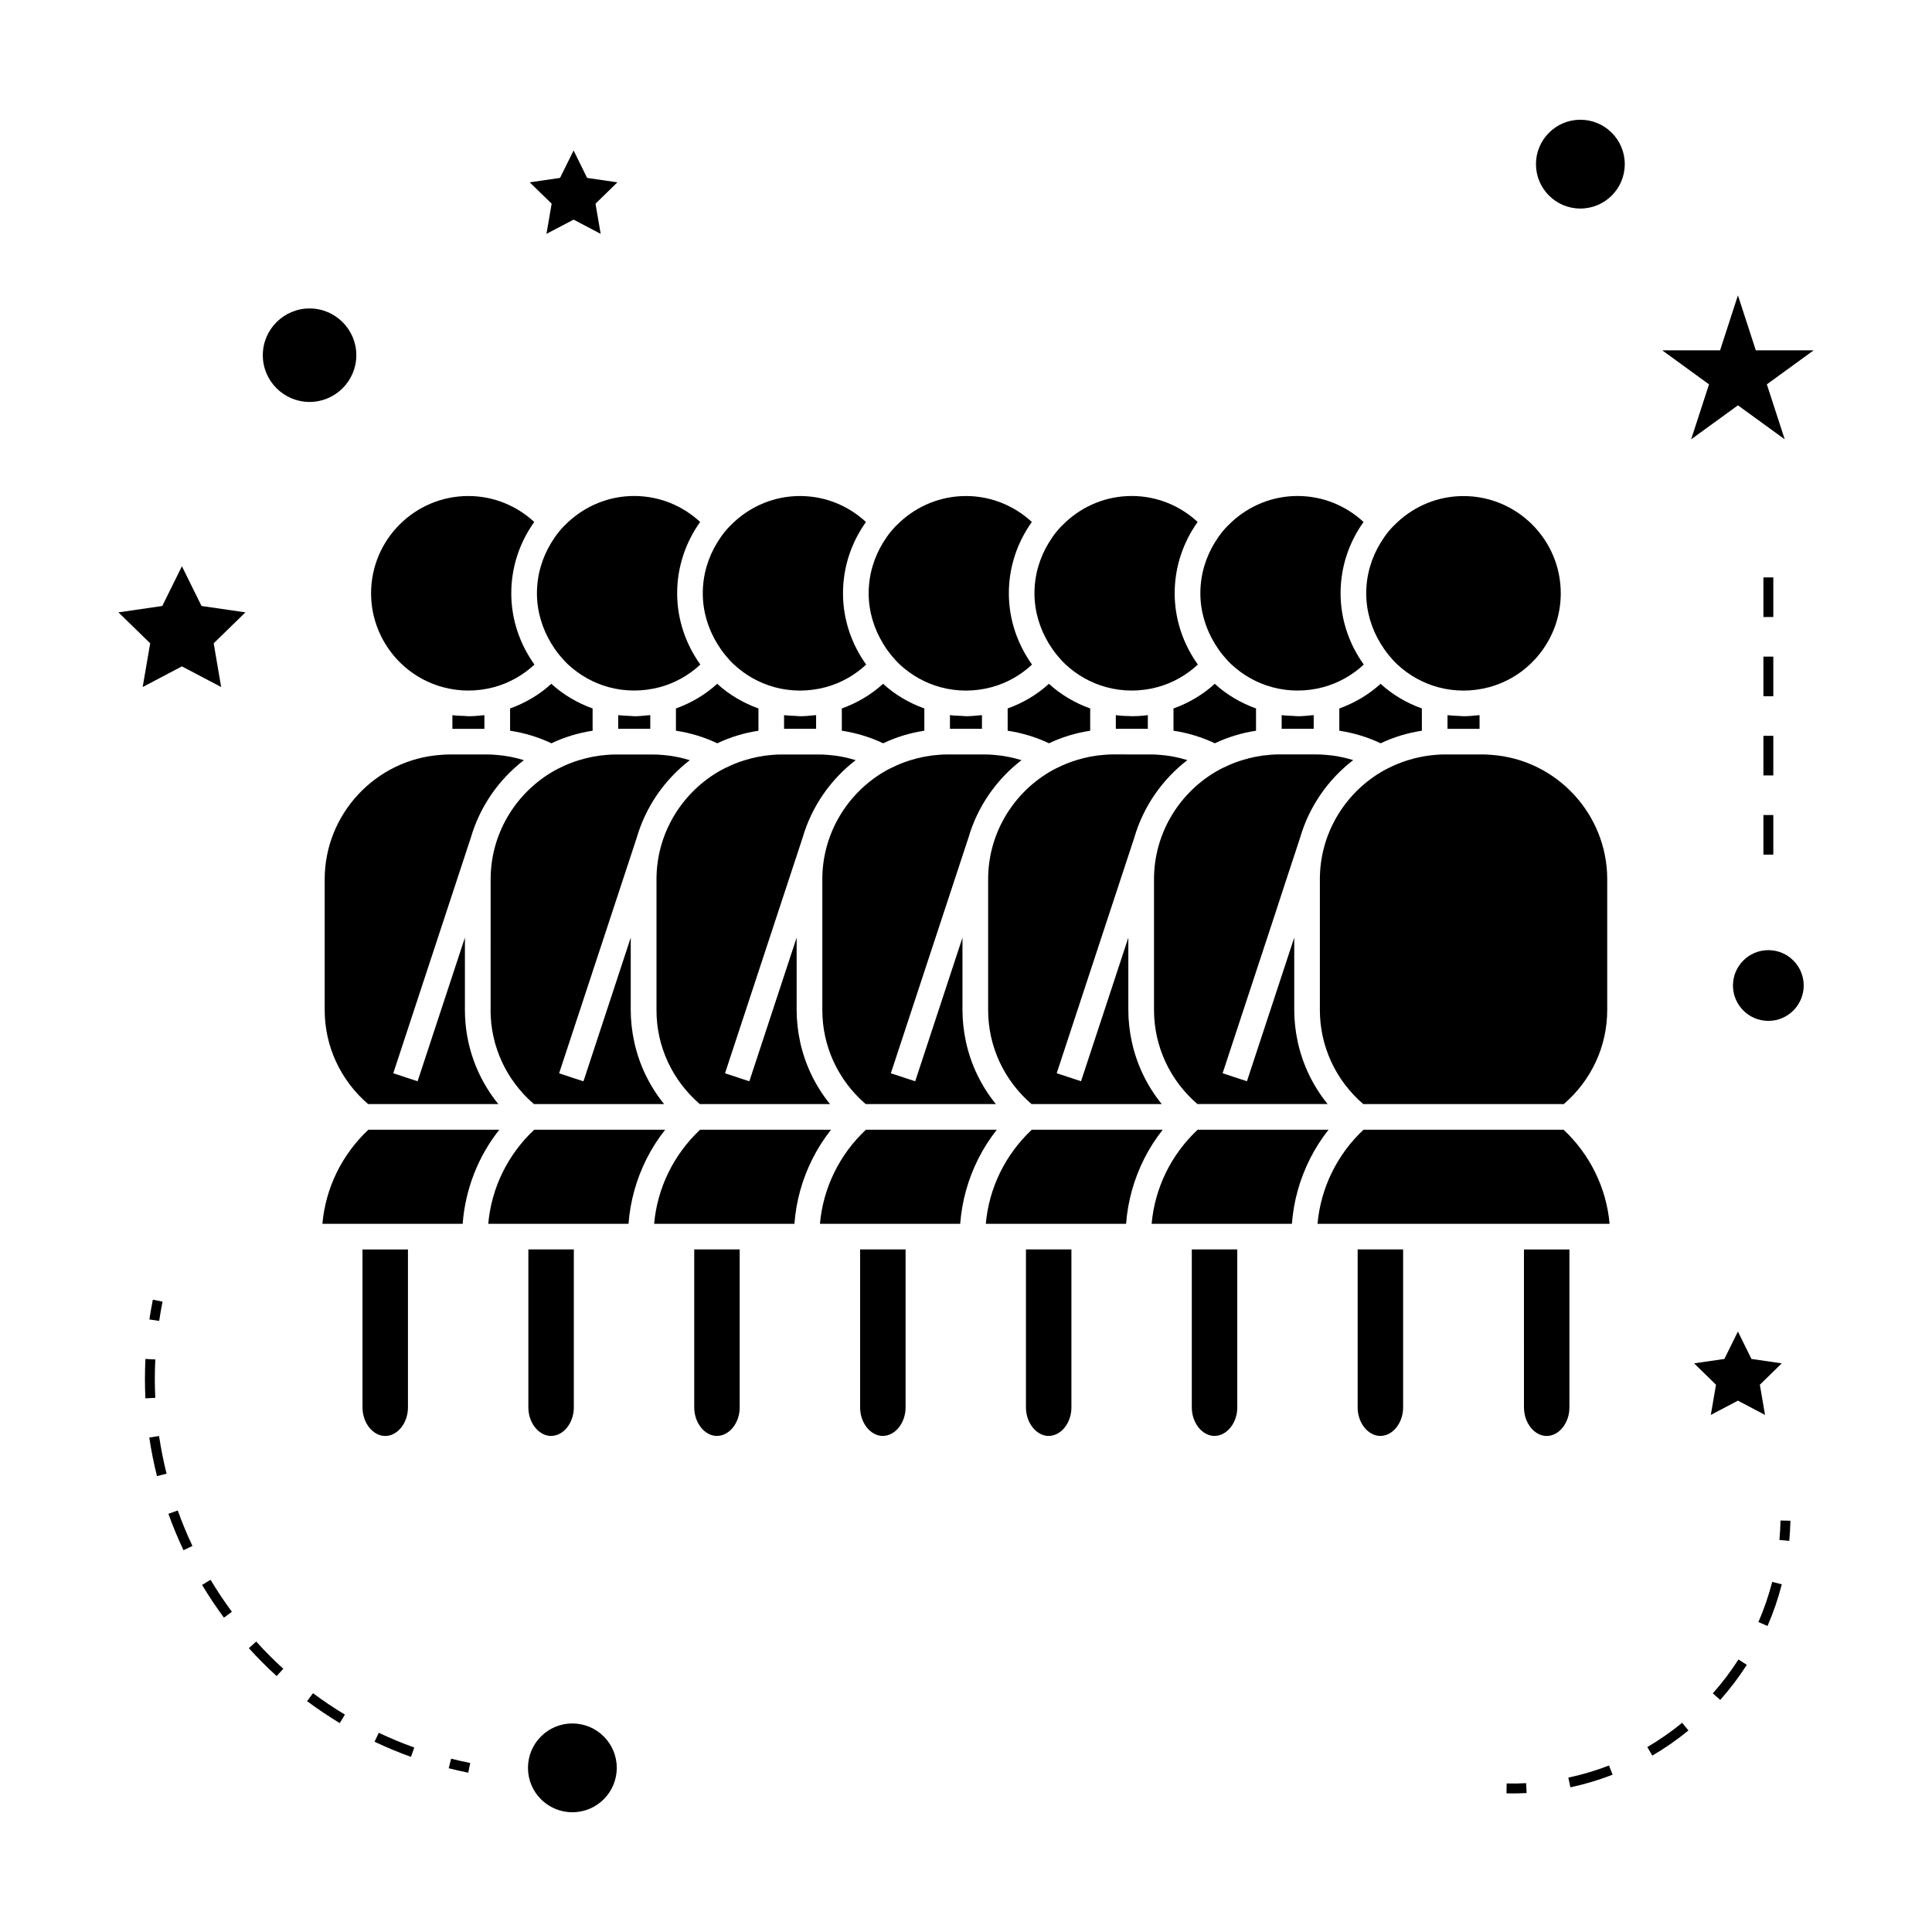 <?xml version="1.0" encoding="UTF-8"?>
<!-- Uploaded to: SVG Repo, www.svgrepo.com, Generator: SVG Repo Mixer Tools -->
<svg fill="#000000" width="800px" height="800px" version="1.1" viewBox="144 144 512 512" xmlns="http://www.w3.org/2000/svg">
 <g>
  <path d="m307.45 612.5c0 6.5-5.269 11.766-11.766 11.766-6.5 0-11.766-5.266-11.766-11.766 0-6.496 5.266-11.766 11.766-11.766 6.496 0 11.766 5.269 11.766 11.766"/>
  <path d="m192.21 294.06-5.203 10.531-11.625 1.691 8.418 8.199-1.988 11.586 10.398-5.469 10.402 5.469-1.984-11.586 8.414-8.199-11.637-1.691z"/>
  <path d="m288.82 205.97 7.191-3.766 7.172 3.766-1.367-7.992 5.801-5.656-8.023-1.172-3.582-7.277-3.598 7.277-8.027 1.172 5.809 5.656z"/>
  <path d="m592.95 505.3 5.805 5.668-1.371 8 7.18-3.781 7.184 3.781-1.367-8 5.801-5.668-8.027-1.164-3.59-7.269-3.586 7.269z"/>
  <path d="m604.57 222.27-4.734 14.574h-15.324l12.395 9.012-4.731 14.562 12.395-9 12.395 9-4.734-14.562 12.398-9.012h-15.32z"/>
  <path d="m574.58 187.5c0 6.5-5.266 11.766-11.766 11.766-6.496 0-11.766-5.266-11.766-11.766 0-6.496 5.269-11.766 11.766-11.766 6.5 0 11.766 5.269 11.766 11.766"/>
  <path d="m622 405.17c0 5.176-4.195 9.375-9.371 9.375-5.176 0-9.375-4.199-9.375-9.375s4.199-9.371 9.375-9.371c5.176 0 9.371 4.195 9.371 9.371"/>
  <path d="m226.04 250.52c6.832 0 12.391-5.559 12.391-12.391 0-6.828-5.562-12.387-12.391-12.387-6.828 0-12.391 5.562-12.391 12.387-0.008 6.832 5.555 12.391 12.391 12.391z"/>
  <path d="m268.61 611.21c-1.699-0.336-3.391-0.719-5.059-1.141l-0.641 2.539c1.711 0.43 3.438 0.82 5.184 1.172z"/>
  <path d="m183.56 524.95c0.508 3.426 1.195 6.875 2.043 10.234l2.539-0.641c-0.82-3.281-1.492-6.641-1.988-9.977z"/>
  <path d="m244.38 603.21-1.125 2.367c3.133 1.484 6.383 2.84 9.652 4.008l0.883-2.473c-3.191-1.141-6.348-2.461-9.41-3.902z"/>
  <path d="m182.41 509.43c0 1.723 0.043 3.434 0.125 5.144l2.617-0.133c-0.082-1.66-0.121-3.332-0.121-5.012 0-1.715 0.047-3.438 0.133-5.164l-2.625-0.133c-0.082 1.77-0.129 3.539-0.129 5.297z"/>
  <path d="m219.08 586.24c-2.516-2.289-4.93-4.707-7.184-7.215l-1.945 1.754c2.312 2.57 4.797 5.062 7.363 7.398z"/>
  <path d="m195 553.69c-1.449-3.066-2.762-6.234-3.894-9.398l-2.473 0.883c1.156 3.246 2.504 6.496 3.996 9.645z"/>
  <path d="m199.8 562.66-2.246 1.355c1.777 2.969 3.731 5.894 5.793 8.68l2.109-1.559c-2.016-2.719-3.914-5.566-5.656-8.477z"/>
  <path d="m225.38 594.82c2.785 2.078 5.711 4.039 8.668 5.82l1.355-2.258c-2.891-1.73-5.742-3.641-8.453-5.668z"/>
  <path d="m183.59 493.67 2.594 0.383c0.25-1.699 0.551-3.402 0.891-5.106l-2.57-0.516c-0.352 1.746-0.656 3.488-0.914 5.238z"/>
  <path d="m618.48 547.01-2.625-0.051c-0.043 1.727-0.133 3.441-0.289 5.144l2.613 0.242c0.156-1.77 0.258-3.543 0.301-5.336z"/>
  <path d="m599.88 594.5c2.582-2.914 4.949-6.039 7.043-9.301l-2.215-1.418c-2.012 3.144-4.293 6.168-6.797 8.973z"/>
  <path d="m589.79 600.56c-2.902 2.379-6.008 4.539-9.238 6.43l1.324 2.266c3.352-1.957 6.57-4.203 9.578-6.664z"/>
  <path d="m610 573.86 2.41 1.043c1.547-3.562 2.824-7.277 3.789-11.043l-2.543-0.645c-0.938 3.629-2.164 7.207-3.656 10.645z"/>
  <path d="m560.17 617.66c3.793-0.809 7.551-1.93 11.184-3.344l-0.945-2.441c-3.5 1.355-7.125 2.434-10.785 3.211z"/>
  <path d="m543.23 619.26c0.508 0.012 1.008 0.016 1.512 0.016 1.281 0 2.562-0.031 3.832-0.105l-0.133-2.613c-1.711 0.09-3.422 0.121-5.16 0.078z"/>
  <path d="m611.32 339h2.625v10.496h-2.625z"/>
  <path d="m611.32 297.02h2.625v10.496h-2.625z"/>
  <path d="m611.32 359.99h2.625v10.496h-2.625z"/>
  <path d="m611.32 318.01h2.625v10.496h-2.625z"/>
  <path d="m479.71 443.39h-18.328c-7.008 6.566-11.352 15.434-12.188 24.934h37.172c0.227-2.977 0.738-5.914 1.523-8.758 1.633-5.867 4.387-11.371 8.184-16.176z"/>
  <path d="m547.87 517c0 4.09 2.762 7.547 6.023 7.547 3.266 0 6.019-3.453 6.019-7.547v-41.883h-12.051l0.004 41.883z"/>
  <path d="m503.79 475.11v41.883c0 4.09 2.762 7.547 6.031 7.547 0.016 0 0.035-0.012 0.051-0.012 3.242-0.035 5.969-3.465 5.969-7.535v-41.883z"/>
  <path d="m539.31 344.05-0.09-0.004c-0.828-0.078-1.59-0.109-2.348-0.109l-10.031-0.004c-0.77 0-1.547 0.031-2.324 0.105-2.547 0.18-4.996 0.684-7.348 1.406-1.312 0.402-2.582 0.883-3.824 1.438-1.188 0.535-2.348 1.117-3.453 1.785-9.676 5.816-16.113 16.41-16.113 28.34v34.641c0 9.641 4.199 18.645 11.492 24.938h53.156c7.305-6.293 11.504-15.305 11.504-24.938v-34.641c0.008-17.25-13.449-31.707-30.621-32.957z"/>
  <path d="m523.67 443.39h-18.332c-7 6.57-11.34 15.441-12.18 24.934h77.402c-0.836-9.488-5.184-18.363-12.195-24.934z"/>
  <path d="m371.94 475.11v41.883c0 4.09 2.754 7.547 6.023 7.547 0.016 0 0.035-0.012 0.051-0.012 3.242-0.035 5.973-3.465 5.973-7.535v-41.883z"/>
  <path d="m292.2 317.54c0.746 0.898 1.512 1.773 2.363 2.57 2.992 2.769 6.648 4.879 10.77 6 4.359 1.188 9.086 1.18 13.52-0.004 4.109-1.113 7.762-3.211 10.742-5.992-3.852-5.391-6.141-11.918-6.141-18.887 0-7.047 2.277-13.562 6.094-18.898-4.602-4.262-10.73-6.887-17.477-6.887-6.75 0-12.875 2.625-17.477 6.879-0.836 0.777-1.645 1.59-2.367 2.473-0.789 0.949-1.48 1.969-2.129 3.023-2.394 3.91-3.805 8.492-3.805 13.41 0 4.828 1.422 9.383 3.809 13.32 0.633 1.039 1.32 2.039 2.098 2.992z"/>
  <path d="m336.15 317.54c0.738 0.902 1.512 1.777 2.367 2.578 2.984 2.769 6.644 4.879 10.77 6 4.394 1.195 9.055 1.191 13.512-0.004 4.113-1.113 7.762-3.211 10.746-5.992-3.856-5.391-6.141-11.918-6.141-18.887 0-7.047 2.273-13.562 6.086-18.898-4.598-4.258-10.73-6.887-17.477-6.887-6.742 0-12.867 2.625-17.469 6.879-0.836 0.777-1.645 1.59-2.371 2.473-0.781 0.949-1.484 1.973-2.129 3.023-2.394 3.914-3.801 8.492-3.801 13.41 0 4.828 1.418 9.383 3.809 13.32 0.633 1.039 1.324 2.039 2.098 2.984z"/>
  <path d="m267.01 333.73c-1.043-0.035-2.082-0.066-3.121-0.203v3.621h8.484v-3.621c-0.137 0.02-0.273 0.012-0.41 0.031-1.281 0.148-2.562 0.25-3.84 0.25-0.371 0-0.738-0.062-1.113-0.078z"/>
  <path d="m274.89 326.11c4.113-1.113 7.762-3.211 10.746-5.992-3.856-5.391-6.141-11.918-6.141-18.887 0-7.055 2.273-13.562 6.086-18.902-4.598-4.258-10.727-6.879-17.469-6.879-14.211 0-25.773 11.562-25.773 25.777 0 11.613 7.824 21.844 19.035 24.879 4.394 1.203 9.066 1.195 13.516 0.004z"/>
  <path d="m241.55 436.59h34.504c-5.68-7.008-8.848-15.738-8.848-24.938v-19.176l-12.539 38.07-3.223-1.059-3.223-1.066 20.562-62.453c2.394-8.223 7.391-15.387 14.055-20.52-2.312-0.707-4.727-1.203-7.242-1.391l-0.109-0.004c-0.824-0.078-1.578-0.109-2.336-0.109h-10.035c-0.77 0-1.547 0.031-2.32 0.105-17.27 1.223-30.75 15.703-30.75 32.969v34.641c0 9.625 4.199 18.633 11.504 24.93z"/>
  <path d="m380.11 317.54c0.738 0.902 1.508 1.777 2.363 2.578 2.984 2.769 6.644 4.879 10.77 6 4.398 1.195 9.07 1.191 13.512-0.004 4.113-1.113 7.762-3.211 10.742-5.992-3.848-5.391-6.141-11.918-6.141-18.887 0-7.055 2.277-13.562 6.094-18.902-4.598-4.258-10.727-6.879-17.469-6.879-6.742 0-12.875 2.625-17.477 6.887-0.84 0.77-1.645 1.59-2.371 2.465-0.781 0.949-1.48 1.973-2.125 3.027-2.394 3.91-3.805 8.484-3.805 13.402 0 4.828 1.422 9.383 3.809 13.312 0.633 1.047 1.324 2.047 2.098 2.992z"/>
  <path d="m459.84 475.11v41.883c0 4.09 2.762 7.547 6.031 7.547 0.02 0 0.035-0.012 0.051-0.012 3.238-0.035 5.969-3.465 5.969-7.535v-41.883z"/>
  <path d="m491.58 333.56c-1.227 0.137-2.465 0.246-3.695 0.246-0.09 0-0.18-0.02-0.273-0.02-0.309 0-0.621-0.047-0.934-0.062-0.887-0.027-1.773-0.074-2.66-0.168-0.117-0.02-0.242-0.012-0.363-0.031v3.621h8.492v-3.621c-0.191 0.023-0.379 0.016-0.566 0.035z"/>
  <path d="m424.05 317.54c0.746 0.898 1.516 1.773 2.367 2.57 2.992 2.769 6.644 4.879 10.773 6 4.398 1.195 9.07 1.191 13.508-0.004 4.113-1.113 7.762-3.211 10.746-5.992-3.856-5.391-6.141-11.918-6.141-18.887 0-7.047 2.277-13.562 6.086-18.898-4.598-4.262-10.727-6.887-17.477-6.887-6.742 0-12.867 2.625-17.469 6.879-0.836 0.777-1.645 1.59-2.367 2.473-0.789 0.949-1.484 1.969-2.129 3.023-2.394 3.91-3.805 8.492-3.805 13.41 0 4.828 1.418 9.383 3.809 13.32 0.641 1.039 1.328 2.039 2.098 2.992z"/>
  <path d="m468.01 317.54c0.746 0.898 1.512 1.773 2.367 2.57 2.984 2.769 6.644 4.879 10.766 6 4.394 1.195 9.059 1.191 13.52-0.004 4.113-1.113 7.762-3.211 10.746-5.992-3.856-5.391-6.141-11.918-6.141-18.887 0-7.047 2.273-13.562 6.086-18.898-4.602-4.258-10.73-6.887-17.477-6.887-6.742 0-12.875 2.625-17.469 6.879-0.836 0.777-1.645 1.59-2.371 2.473-0.789 0.949-1.484 1.973-2.129 3.023-2.394 3.914-3.801 8.492-3.801 13.41 0 4.828 1.418 9.383 3.809 13.32 0.629 1.039 1.324 2.039 2.094 2.992z"/>
  <path d="m520.81 337.65v-5.898c-4.109-1.484-7.828-3.684-10.949-6.539-3.106 2.856-6.824 5.055-10.926 6.539v5.894c3.856 0.582 7.535 1.715 10.953 3.332 3.402-1.613 7.07-2.746 10.922-3.328z"/>
  <path d="m476.86 337.65v-5.898c-4.109-1.484-7.824-3.684-10.938-6.539-3.117 2.859-6.832 5.059-10.938 6.539v5.894c3.863 0.582 7.547 1.715 10.953 3.332 3.402-1.613 7.066-2.746 10.922-3.328z"/>
  <path d="m435.76 443.39h-18.332c-7 6.57-11.348 15.441-12.18 24.934h37.176c0.227-2.977 0.734-5.914 1.523-8.758 1.625-5.867 4.383-11.371 8.184-16.176z"/>
  <path d="m347.86 443.39h-18.332c-6.996 6.57-11.34 15.441-12.176 24.934h37.176c0.227-2.977 0.734-5.914 1.516-8.758 1.633-5.867 4.387-11.371 8.184-16.176z"/>
  <path d="m415.89 475.11v41.883c0 4.09 2.762 7.547 6.031 7.547 0.016 0 0.031-0.012 0.059-0.012 3.234-0.035 5.957-3.465 5.957-7.535v-41.883z"/>
  <path d="m391.8 443.39h-18.332c-7 6.57-11.34 15.441-12.176 24.934h37.168c0.227-2.981 0.738-5.914 1.527-8.766 1.625-5.867 4.383-11.371 8.184-16.168z"/>
  <path d="m284.02 475.11v41.883c0 4.09 2.766 7.547 6.035 7.547 0.016 0 0.035-0.012 0.059-0.012 3.234-0.035 5.957-3.465 5.957-7.535v-41.883z"/>
  <path d="m241.62 443.39c-7 6.57-11.348 15.441-12.18 24.934h37.172c0.688-9.117 4.062-17.805 9.707-24.934z"/>
  <path d="m327.98 475.11v41.883c0 4.09 2.762 7.547 6.023 7.547 0.02 0 0.035-0.012 0.062-0.012 3.234-0.035 5.961-3.465 5.961-7.535v-41.883z"/>
  <path d="m303.9 443.39h-18.328c-7.008 6.57-11.348 15.441-12.18 24.934h37.172c0.227-2.977 0.734-5.914 1.523-8.758 1.625-5.867 4.383-11.371 8.184-16.176z"/>
  <path d="m240.07 517c0 4.09 2.754 7.547 6.023 7.547 3.266 0 6.019-3.453 6.019-7.547v-41.883h-12.051l0.004 41.883z"/>
  <path d="m443.93 333.8c-0.109 0-0.227-0.02-0.336-0.02-1.301-0.016-2.602-0.09-3.891-0.258v3.617h8.484v-3.621c-1.406 0.188-2.832 0.281-4.258 0.281z"/>
  <path d="m511.97 317.54c0.738 0.902 1.508 1.777 2.363 2.578 2.984 2.769 6.644 4.879 10.77 6 4.394 1.195 9.059 1.191 13.52-0.004 11.184-3.023 18.996-13.258 18.996-24.875 0-14.219-11.566-25.777-25.785-25.777-6.742 0-12.867 2.625-17.469 6.887-0.84 0.77-1.645 1.59-2.371 2.465-0.781 0.949-1.48 1.973-2.125 3.027-2.394 3.91-3.805 8.484-3.805 13.402 0 4.828 1.418 9.383 3.809 13.312 0.637 1.039 1.324 2.039 2.098 2.984z"/>
  <path d="m531.57 333.79c-0.305 0-0.598-0.043-0.898-0.059-0.902-0.027-1.805-0.074-2.699-0.172-0.121-0.02-0.246-0.012-0.367-0.031v3.621h8.492v-3.621c-0.188 0.027-0.379 0.016-0.566 0.035-1.227 0.137-2.465 0.246-3.695 0.246-0.086 0-0.172-0.02-0.266-0.02z"/>
  <path d="m484.32 378.82 1.039-3.16 0.75-2.273 1.695-5.144 0.09-0.285 0.66-2.004c2.394-8.223 7.391-15.387 14.055-20.52-2.32-0.715-4.738-1.203-7.254-1.391l-0.094-0.004c-0.828-0.078-1.586-0.109-2.348-0.109h-10.027c-0.777 0-1.555 0.031-2.324 0.105-2.551 0.18-4.996 0.684-7.348 1.406-1.312 0.402-2.586 0.883-3.824 1.438-1.188 0.535-2.348 1.117-3.453 1.785-9.672 5.816-16.113 16.41-16.113 28.34v34.637c0 9.637 4.199 18.645 11.5 24.938h34.504c-3.898-4.816-6.606-10.445-7.918-16.488-0.594-2.746-0.922-5.578-0.922-8.449v-19.18l-1.547 4.703-3.394 10.312-7.594 23.066-3.223-1.059-3.223-1.066 14.043-42.641z"/>
  <path d="m345 337.65v-5.898c-4.109-1.484-7.824-3.684-10.941-6.539-3.113 2.856-6.828 5.055-10.93 6.539v5.894c3.863 0.582 7.547 1.715 10.953 3.332 3.398-1.613 7.066-2.746 10.918-3.328z"/>
  <path d="m403.82 333.55c-1.281 0.148-2.562 0.25-3.84 0.25-0.371 0-0.746-0.062-1.113-0.078-1.043-0.035-2.082-0.066-3.121-0.203v3.621h8.484v-3.621c-0.137 0.02-0.273 0.008-0.41 0.031z"/>
  <path d="m373.41 436.59h34.504c-3.906-4.816-6.613-10.445-7.926-16.488-0.594-2.746-0.922-5.578-0.922-8.449v-19.176l-1.547 4.703-3.394 10.316-7.59 23.055-3.223-1.059-3.227-1.066 14.043-42.637 2.297-6.965 1.035-3.152 0.75-2.277 1.695-5.137 0.094-0.289 0.66-2.004c0-0.004 0.004-0.012 0.004-0.016 2.394-8.215 7.391-15.371 14.043-20.5-2.312-0.707-4.734-1.203-7.242-1.391l-0.117-0.012c-0.82-0.078-1.574-0.109-2.332-0.109h-10.035c-0.77 0-1.555 0.031-2.32 0.105-2.547 0.18-5 0.684-7.348 1.406-1.316 0.402-2.586 0.887-3.824 1.441-1.188 0.531-2.348 1.113-3.453 1.777-9.676 5.816-16.113 16.41-16.113 28.34v34.637c-0.008 9.648 4.191 18.648 11.488 24.945z"/>
  <path d="m388.96 337.65v-5.898c-4.109-1.484-7.828-3.684-10.941-6.539-3.113 2.856-6.828 5.055-10.93 6.539v5.894c3.856 0.582 7.543 1.715 10.953 3.332 3.398-1.613 7.059-2.746 10.918-3.328z"/>
  <path d="m417.36 436.59h34.516c-3.91-4.816-6.617-10.445-7.926-16.488-0.598-2.746-0.93-5.578-0.93-8.449v-19.176l-1.547 4.703-3.394 10.316-7.594 23.043-3.223-1.059-3.223-1.066 14.039-42.637 2.297-6.965 1.035-3.152 0.754-2.277 1.695-5.137 0.094-0.289 0.652-2c2.394-8.223 7.394-15.387 14.059-20.52-2.32-0.707-4.734-1.203-7.242-1.391l-0.109-0.004c-0.824-0.078-1.574-0.109-2.336-0.109l-10.043-0.004c-0.77 0-1.555 0.031-2.32 0.105-2.547 0.18-5.008 0.684-7.352 1.406-1.312 0.402-2.594 0.887-3.824 1.441-1.191 0.535-2.352 1.113-3.453 1.777-9.684 5.816-16.121 16.41-16.121 28.34v34.637c-0.008 9.648 4.195 18.656 11.496 24.953z"/>
  <path d="m432.91 337.65v-5.898c-4.106-1.484-7.824-3.684-10.941-6.539-3.113 2.859-6.828 5.059-10.93 6.539v5.894c3.856 0.582 7.543 1.715 10.953 3.332 3.394-1.613 7.066-2.746 10.918-3.328z"/>
  <path d="m301.05 337.65v-5.898c-4.109-1.484-7.828-3.684-10.941-6.539-3.113 2.859-6.828 5.059-10.93 6.539v5.894c3.856 0.582 7.543 1.715 10.953 3.332 3.394-1.613 7.062-2.746 10.918-3.328z"/>
  <path d="m315.76 333.56c-1.227 0.137-2.465 0.246-3.688 0.246-0.094 0-0.18-0.02-0.273-0.02-0.305 0-0.598-0.043-0.898-0.059-0.902-0.027-1.805-0.074-2.699-0.172-0.121-0.02-0.246-0.012-0.367-0.031v3.621h8.496v-3.621c-0.188 0.023-0.383 0.016-0.57 0.035z"/>
  <path d="m329.45 436.59h34.508c-3.898-4.816-6.606-10.445-7.918-16.488-0.594-2.746-0.922-5.578-0.922-8.449v-19.18l-1.547 4.703-3.394 10.312-7.594 23.066-3.223-1.059-3.223-1.066 14.043-42.641 2.293-6.953 1.039-3.16 0.75-2.273 1.695-5.144 0.094-0.285 0.656-2.004c2.394-8.223 7.391-15.387 14.051-20.52-2.312-0.715-4.734-1.203-7.246-1.391l-0.094-0.004c-0.828-0.078-1.586-0.109-2.348-0.109h-10.027c-0.77 0-1.547 0.031-2.324 0.105-2.547 0.18-4.996 0.684-7.348 1.406-1.312 0.402-2.586 0.883-3.824 1.438-1.191 0.535-2.352 1.117-3.457 1.785-9.672 5.816-16.113 16.41-16.113 28.34v34.641c-0.023 9.633 4.176 18.633 11.473 24.93z"/>
  <path d="m359.71 333.56c-1.227 0.137-2.465 0.246-3.695 0.246-0.09 0-0.18-0.02-0.273-0.02-0.309 0-0.613-0.047-0.934-0.062-0.887-0.027-1.773-0.074-2.656-0.168-0.121-0.02-0.246-0.012-0.367-0.031v3.621h8.492v-3.621c-0.188 0.023-0.379 0.016-0.566 0.035z"/>
  <path d="m274 411.66c0 9.637 4.199 18.645 11.5 24.938h34.5c-3.898-4.816-6.613-10.445-7.918-16.488-0.598-2.746-0.93-5.578-0.93-8.449v-19.18l-1.547 4.703-3.391 10.312-7.594 23.066-3.227-1.059-3.223-1.066 14.051-42.641 2.293-6.953 1.039-3.16 0.746-2.273 1.699-5.144 0.09-0.285 0.66-2.004c2.394-8.223 7.391-15.387 14.055-20.52-2.32-0.707-4.734-1.203-7.242-1.391l-0.109-0.004c-0.82-0.078-1.574-0.109-2.336-0.109h-10.027c-0.777 0-1.555 0.031-2.332 0.105-2.547 0.18-4.992 0.684-7.344 1.406-1.316 0.402-2.586 0.883-3.824 1.438-1.188 0.535-2.348 1.117-3.453 1.785-9.676 5.816-16.113 16.41-16.113 28.34l-0.004 34.633z"/>
 </g>
</svg>